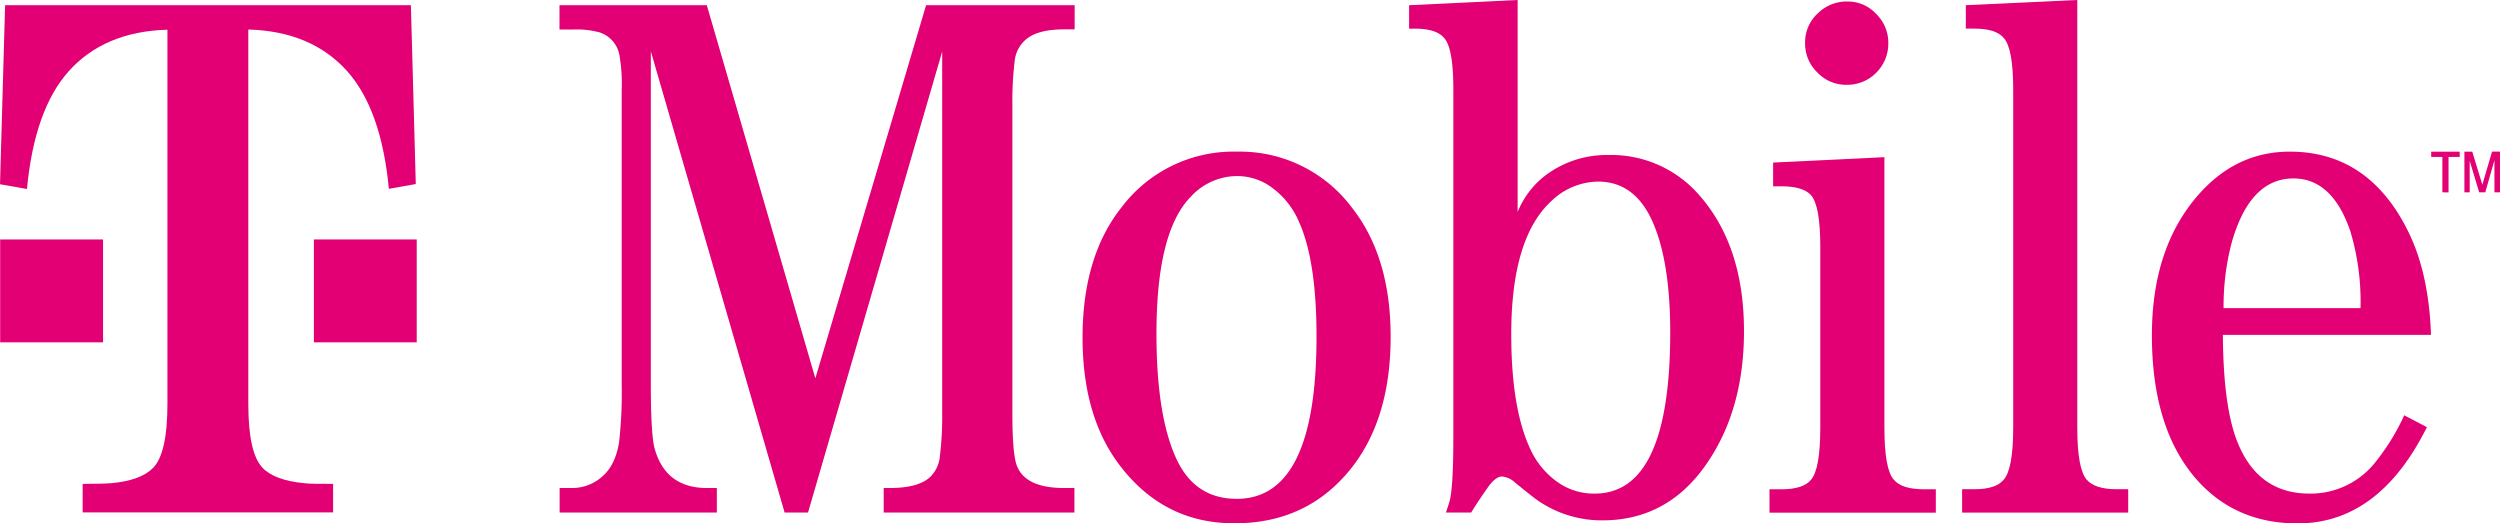 <svg xmlns="http://www.w3.org/2000/svg" width="526.135" height="110.154" viewBox="0 0 139.207 29.145" version="1.1" id="svg8"><defs id="defs2"><style id="style48">.cls-2{fill:#e20074}</style></defs><g id="layer1" transform="translate(-31.14 -61.832)"><g id="g4653"><path style="fill:#e20074;fill-opacity:1;stroke-width:.265" class="cls-2" d="M167.138 72.543V70.57h-.622v-.293h1.587v.293h-.621v1.974zm1.227 0v-2.267h.437l.561 1.839.542-1.84h.442v2.268h-.31v-1.791l-.51 1.791h-.339l-.529-1.757v1.757z" id="TM"/><path style="fill:#e20074;fill-opacity:1;stroke-width:.265" class="cls-2" d="M163.399 87.579a4.596 4.596 0 0 1-3.663 1.738q-2.815 0-3.969-2.773-.83-1.968-.85-6.065h11.588q-.119-3.477-1.302-5.821-2.19-4.382-6.565-4.382-2.937 0-5.028 2.339-2.646 2.961-2.646 7.885 0 5.362 2.646 8.204 2.133 2.273 5.467 2.273 4.528 0 7.2-5.359l-1.262-.661a12.437 12.437 0 0 1-1.616 2.622zm-8.01-12.172q1.008-3.636 3.456-3.639 2.172 0 3.175 2.959a13.673 13.673 0 0 1 .56 4.263h-7.625a13.892 13.892 0 0 1 .434-3.58z" id="path65"/><path style="fill:#e20074;fill-opacity:1;stroke-width:.265" class="cls-2" d="M147.339 88.55q-.53-.6-.53-2.91V61.831l-6.207.29v1.305h.476q1.199 0 1.633.516.53.58.53 2.88v18.811q0 2.318-.53 2.91-.431.53-1.633.53h-.682v1.302h9.248v-1.302h-.683c-.767-.005-1.32-.177-1.622-.524z" id="path67"/><path class="cls-2" d="M133.97 66.553a2.252 2.252 0 0 0 1.654-.683 2.276 2.276 0 0 0 .662-1.638 2.23 2.23 0 0 0-.685-1.633 2.138 2.138 0 0 0-1.588-.683 2.281 2.281 0 0 0-1.654.662 2.178 2.178 0 0 0-.706 1.654 2.233 2.233 0 0 0 .685 1.638 2.188 2.188 0 0 0 1.633.683z" id="path57" style="fill:#e20074;fill-opacity:1;stroke-width:.265"/><path class="cls-2" d="M136.598 88.55q-.529-.574-.529-2.91V70.584l-6.197.3v1.322h.473c.794 0 1.347.167 1.638.495.342.387.516 1.347.516 2.88v10.055c0 1.545-.174 2.516-.516 2.91q-.436.53-1.638.53h-.674v1.302h9.261v-1.302h-.683q-1.22-.008-1.65-.527z" id="path69" style="fill:#e20074;fill-opacity:1;stroke-width:.265"/><path style="fill:#e20074;fill-opacity:1;stroke-width:.265" class="cls-2" d="M120.674 70.464a5.65 5.65 0 0 0-3.641 1.262 4.946 4.946 0 0 0-1.387 1.905v-11.8l-6.044.292v1.304h.312q1.2 0 1.636.516.516.559.516 2.858v19.391q0 2.61-.186 3.456c-.015.082-.09.326-.227.723h1.405c.318-.511.617-.958.892-1.345.301-.441.577-.661.825-.661a1.233 1.233 0 0 1 .725.333c.72.593 1.186.958 1.408 1.096a6.26 6.26 0 0 0 3.456 1.013q3.477 0 5.607-2.876 2.279-3.083 2.279-7.658 0-4.8-2.546-7.637a6.486 6.486 0 0 0-5.03-2.172zm-.744 18.853a3.477 3.477 0 0 1-1.966-.576 4.549 4.549 0 0 1-1.614-1.908q-1.059-2.255-1.059-6.396 0-5.359 2.234-7.41a3.821 3.821 0 0 1 2.598-1.084q1.966 0 2.961 2.07 1.059 2.235 1.059 6.331-.003 8.973-4.205 8.973z" id="path63"/><path style="fill:#e20074;fill-opacity:1;stroke-width:.265" class="cls-2" d="M100.007 70.276a7.811 7.811 0 0 0-6.435 3.125q-2.152 2.73-2.152 7.224 0 4.493 2.152 7.224 2.44 3.128 6.313 3.122 4.097 0 6.54-3.122 2.15-2.755 2.15-7.266 0-4.446-2.15-7.182a7.793 7.793 0 0 0-6.418-3.125zm0 19.333q-2.273 0-3.31-2.117-1.162-2.395-1.162-7.081 0-5.645 1.884-7.595a3.514 3.514 0 0 1 2.586-1.18 3.273 3.273 0 0 1 1.717.476 4.567 4.567 0 0 1 1.752 2.077q.973 2.17.973 6.351.011 9.071-4.44 9.069z" id="path61"/><path style="fill:#e20074;fill-opacity:1;stroke-width:.265" class="cls-2" d="m76.541 82.9-6.044-20.777h-8.203v1.352h.794a4.819 4.819 0 0 1 1.447.164 1.63 1.63 0 0 1 1.099 1.278 9.238 9.238 0 0 1 .124 1.924v16.372a24.943 24.943 0 0 1-.146 3.247c-.137.841-.442 1.47-.913 1.884a2.5 2.5 0 0 1-1.714.661h-.683v1.366h8.754v-1.366h-.559q-2.3 0-2.91-2.212-.207-.794-.207-3.58V64.69l7.449 25.68h1.304l7.47-25.667v20.142a17.642 17.642 0 0 1-.124 2.342 1.852 1.852 0 0 1-.516 1.178c-.442.429-1.193.64-2.257.64h-.36v1.366h10.62v-1.366h-.58c-1.464 0-2.347-.431-2.646-1.302-.154-.47-.228-1.42-.228-2.858v-17.2a18.634 18.634 0 0 1 .122-2.36 1.82 1.82 0 0 1 .529-1.159c.429-.44 1.172-.659 2.236-.659h.58v-1.344h-8.272z" id="path59"/><path style="fill:#e20074;fill-opacity:1" class="cls-2" id="polygon71" transform="translate(25.74 42.989) scale(.265)" d="M96.75 121.42H86.33v21.62h21.61v-21.62z"/><path style="fill:#e20074;fill-opacity:1;stroke-width:.265" class="cls-2" d="m31.424 62.123-.283 9.968 1.5.265q.416-4.406 2.31-6.54c1.323-1.486 3.16-2.264 5.512-2.33v20.843c0 1.824-.264 3.004-.794 3.552-.452.465-1.217.748-2.294.854q-.476.04-1.632.04v1.588h13.945v-1.588c-.773 0-1.323 0-1.636-.04-1.077-.106-1.852-.389-2.291-.854-.53-.548-.794-1.728-.794-3.552V63.475c2.352.066 4.186.844 5.515 2.331q1.894 2.133 2.312 6.539l1.498-.265-.272-9.957Z" id="path73"/><path style="fill:#e20074;fill-opacity:1" class="cls-2" id="polygon75" transform="translate(25.74 42.989) scale(.265)" d="M42.03 143.04v-21.62H20.41v21.62z"/></g></g></svg>
